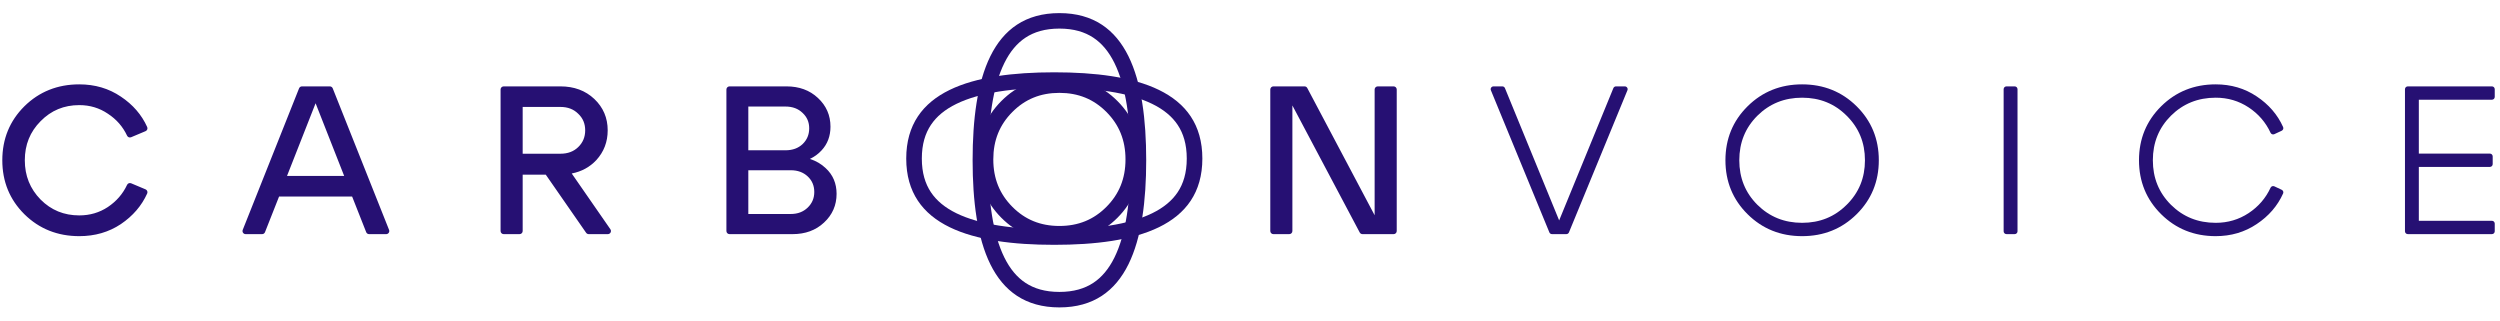 <svg width="156" height="20" viewBox="0 0 156 20" fill="none" xmlns="http://www.w3.org/2000/svg">
<g clip-path="url(#clip0_416_2209)">
<path fill-rule="evenodd" clip-rule="evenodd" d="M1.522 13.368L1.521 13.367C0.603 12.455 0.144 11.328 0.144 10C0.144 8.672 0.603 7.546 1.521 6.633L1.522 6.632C2.448 5.72 3.594 5.264 4.946 5.264C5.921 5.264 6.788 5.518 7.542 6.029C8.289 6.527 8.839 7.16 9.185 7.927C9.206 7.975 9.207 8.029 9.188 8.077C9.169 8.126 9.131 8.164 9.083 8.184L8.182 8.563C8.085 8.604 7.974 8.561 7.93 8.466C7.666 7.903 7.268 7.446 6.73 7.095C6.729 7.095 6.728 7.094 6.727 7.093C6.202 6.738 5.611 6.559 4.946 6.559C3.99 6.559 3.191 6.892 2.534 7.561L2.533 7.562C1.877 8.222 1.548 9.031 1.548 10C1.548 10.969 1.877 11.782 2.533 12.452C3.19 13.112 3.99 13.441 4.946 13.441C5.611 13.441 6.204 13.266 6.729 12.919C7.267 12.559 7.666 12.098 7.93 11.534C7.974 11.44 8.085 11.397 8.182 11.437L9.083 11.816C9.131 11.836 9.169 11.875 9.188 11.923C9.207 11.972 9.206 12.026 9.185 12.073C8.839 12.84 8.29 13.477 7.543 13.983L7.542 13.984C6.788 14.487 5.92 14.736 4.946 14.736C3.594 14.736 2.448 14.28 1.522 13.368ZM24.258 14.525C24.222 14.579 24.162 14.61 24.097 14.61H23.031C22.951 14.61 22.879 14.562 22.85 14.487L21.972 12.263H17.414L16.536 14.487C16.507 14.562 16.435 14.61 16.355 14.61H15.327C15.263 14.61 15.203 14.579 15.166 14.525C15.13 14.473 15.123 14.405 15.146 14.346L18.662 5.512C18.691 5.439 18.763 5.39 18.843 5.39H20.582C20.661 5.39 20.733 5.439 20.762 5.512L24.278 14.346C24.302 14.405 24.294 14.473 24.258 14.525ZM35.676 10.826C36.287 10.706 36.801 10.429 37.208 9.993L37.209 9.992C37.683 9.475 37.92 8.852 37.92 8.133C37.92 7.357 37.641 6.701 37.085 6.175C36.528 5.649 35.818 5.39 34.971 5.39H31.43C31.323 5.39 31.236 5.477 31.236 5.584V14.417C31.236 14.524 31.323 14.61 31.43 14.61H32.42C32.528 14.61 32.615 14.524 32.615 14.417V10.9H34.057L36.575 14.527C36.612 14.579 36.672 14.61 36.736 14.61H37.929C38.001 14.61 38.067 14.57 38.101 14.507C38.134 14.443 38.13 14.366 38.089 14.307L35.676 10.826ZM36.081 7.099C36.08 7.098 36.079 7.097 36.078 7.096C35.797 6.817 35.434 6.673 34.971 6.673H32.615V9.592H34.971C35.435 9.592 35.799 9.452 36.079 9.18C36.371 8.898 36.516 8.553 36.516 8.133C36.516 7.712 36.371 7.372 36.081 7.099ZM45.523 14.61C45.416 14.61 45.328 14.524 45.328 14.417V5.584C45.328 5.477 45.416 5.39 45.523 5.39H49.077C49.863 5.39 50.522 5.627 51.037 6.111C51.559 6.594 51.822 7.196 51.822 7.905C51.822 8.487 51.638 8.986 51.264 9.386C51.061 9.608 50.818 9.785 50.538 9.917C50.916 10.039 51.245 10.229 51.52 10.49C51.976 10.908 52.203 11.448 52.203 12.095C52.203 12.804 51.94 13.407 51.418 13.889C50.903 14.373 50.244 14.61 49.458 14.61H45.523ZM50.085 7.049L50.083 7.047C49.811 6.784 49.46 6.648 49.013 6.648H46.695V9.378H49.013C49.461 9.378 49.813 9.245 50.084 8.99C50.358 8.725 50.494 8.401 50.494 8.006C50.494 7.621 50.359 7.306 50.085 7.049ZM85.777 5.584C85.777 5.477 85.864 5.39 85.971 5.39H86.961C87.069 5.39 87.156 5.477 87.156 5.584V14.417C87.156 14.524 87.069 14.61 86.961 14.61H85.019C84.947 14.61 84.881 14.57 84.847 14.507L80.645 6.58V14.417C80.645 14.524 80.558 14.61 80.45 14.61H79.46C79.353 14.61 79.266 14.524 79.266 14.417V5.584C79.266 5.477 79.353 5.39 79.46 5.39H81.402C81.475 5.39 81.541 5.43 81.574 5.494L85.777 13.432V5.584ZM21.477 10.98L19.693 6.443L17.909 10.98H21.477ZM46.695 13.353H49.343C49.781 13.353 50.128 13.217 50.401 12.953C50.676 12.687 50.811 12.367 50.811 11.981C50.811 11.586 50.675 11.268 50.403 11.011C50.13 10.755 49.782 10.623 49.343 10.623H46.695V13.353Z" fill="#261073"/>
<path fill-rule="evenodd" clip-rule="evenodd" d="M61.982 9.947C61.982 11.145 62.379 12.11 63.173 12.908C63.966 13.704 64.923 14.1 66.106 14.1C67.29 14.1 68.247 13.704 69.04 12.908C69.834 12.11 70.231 11.145 70.231 9.947C70.231 8.75 69.834 7.784 69.04 6.987C68.247 6.19 67.29 5.795 66.106 5.795C64.923 5.795 63.966 6.19 63.173 6.987C62.379 7.784 61.982 8.75 61.982 9.947ZM61.009 9.947C61.009 11.388 61.5 12.601 62.482 13.587C63.464 14.573 64.672 15.066 66.106 15.066C67.541 15.066 68.75 14.573 69.731 13.587C70.713 12.601 71.204 11.388 71.204 9.947C71.204 8.506 70.713 7.293 69.731 6.307C68.75 5.321 67.541 4.828 66.106 4.828C64.672 4.828 63.464 5.321 62.482 6.307C61.5 7.293 61.009 8.506 61.009 9.947Z" fill="#261073"/>
<path fill-rule="evenodd" clip-rule="evenodd" d="M69.542 16.067C70.261 14.61 70.55 12.497 70.55 10C70.55 7.503 70.261 5.39 69.542 3.933C69.19 3.22 68.75 2.696 68.217 2.346C67.689 1.999 67.01 1.784 66.107 1.784C65.204 1.784 64.524 1.999 63.996 2.346C63.464 2.696 63.024 3.22 62.672 3.933C61.952 5.39 61.663 7.503 61.663 10C61.663 12.497 61.952 14.61 62.672 16.067C63.024 16.78 63.464 17.305 63.996 17.654C64.524 18.001 65.204 18.216 66.107 18.216C67.01 18.216 67.689 18.001 68.217 17.654C68.75 17.305 69.19 16.78 69.542 16.067ZM66.107 19.182C70.374 19.182 71.523 15.071 71.523 10C71.523 4.929 70.374 0.818 66.107 0.818C61.84 0.818 60.691 4.929 60.691 10C60.691 15.071 61.84 19.182 66.107 19.182Z" fill="#261073"/>
<path fill-rule="evenodd" clip-rule="evenodd" d="M59.684 13.309C61.15 14.024 63.275 14.311 65.788 14.311C68.301 14.311 70.426 14.024 71.892 13.309C72.609 12.959 73.137 12.521 73.489 11.992C73.838 11.467 74.054 10.792 74.054 9.894C74.054 8.997 73.838 8.322 73.489 7.797C73.137 7.267 72.609 6.83 71.892 6.48C70.426 5.765 68.301 5.478 65.788 5.478C63.275 5.478 61.15 5.765 59.684 6.48C58.967 6.83 58.439 7.267 58.087 7.797C57.738 8.322 57.522 8.997 57.522 9.894C57.522 10.792 57.738 11.467 58.087 11.992C58.439 12.521 58.967 12.959 59.684 13.309ZM56.549 9.894C56.549 14.135 60.686 15.277 65.788 15.277C70.891 15.277 75.027 14.135 75.027 9.894C75.027 5.654 70.891 4.512 65.788 4.512C60.686 4.512 56.549 5.654 56.549 9.894Z" fill="#261073"/>
<path d="M140.815 13.984C140.067 14.486 139.213 14.736 138.259 14.736C136.917 14.736 135.779 14.28 134.857 13.367C133.935 12.455 133.473 11.329 133.473 10C133.473 8.671 133.935 7.545 134.857 6.632C135.779 5.72 136.917 5.264 138.259 5.264C139.213 5.264 140.067 5.513 140.815 6.015C141.566 6.514 142.118 7.151 142.466 7.927C142.505 8.014 142.466 8.116 142.379 8.157L141.919 8.372C141.876 8.392 141.827 8.394 141.783 8.378C141.739 8.362 141.703 8.329 141.683 8.287C141.381 7.633 140.925 7.105 140.312 6.7C139.702 6.298 139.019 6.096 138.259 6.096C137.152 6.096 136.224 6.471 135.464 7.223C134.714 7.974 134.338 8.896 134.338 10C134.338 11.104 134.714 12.026 135.465 12.777C136.224 13.529 137.152 13.904 138.259 13.904C139.019 13.904 139.702 13.702 140.312 13.3C140.925 12.895 141.381 12.367 141.683 11.713C141.703 11.671 141.739 11.638 141.783 11.621C141.827 11.605 141.876 11.608 141.919 11.627L142.379 11.843C142.466 11.883 142.505 11.986 142.466 12.073C142.118 12.848 141.566 13.486 140.815 13.984Z" fill="#261073"/>
<path d="M100.674 5.5L97.291 13.754L93.909 5.5C93.882 5.434 93.817 5.39 93.745 5.39H93.195C93.136 5.39 93.081 5.42 93.048 5.468C93.015 5.517 93.009 5.578 93.031 5.632L96.68 14.5C96.707 14.566 96.772 14.609 96.843 14.609H97.74C97.811 14.609 97.876 14.566 97.903 14.5L101.552 5.632C101.574 5.578 101.568 5.517 101.535 5.468C101.502 5.42 101.447 5.39 101.388 5.39H100.838C100.766 5.39 100.701 5.434 100.674 5.5Z" fill="#261073"/>
<path d="M125.716 14.609C125.814 14.609 125.893 14.531 125.893 14.434V5.566C125.893 5.469 125.814 5.39 125.716 5.39H125.204C125.106 5.39 125.027 5.469 125.027 5.566V14.434C125.027 14.531 125.106 14.609 125.204 14.609H125.716Z" fill="#261073"/>
<path d="M155.496 14.609C155.593 14.609 155.672 14.531 155.672 14.434V13.953C155.672 13.856 155.593 13.777 155.496 13.777H150.935V10.416H155.368C155.465 10.416 155.544 10.338 155.544 10.241V9.759C155.544 9.662 155.465 9.584 155.368 9.584H150.935V6.223H155.496C155.593 6.223 155.672 6.144 155.672 6.047V5.566C155.672 5.469 155.593 5.39 155.496 5.39H150.247C150.149 5.39 150.07 5.469 150.07 5.566V14.434C150.07 14.531 150.149 14.609 150.247 14.609H155.496Z" fill="#261073"/>
<path fill-rule="evenodd" clip-rule="evenodd" d="M107.667 10C107.667 11.329 108.128 12.455 109.05 13.367C109.972 14.28 111.11 14.736 112.452 14.736C113.794 14.736 114.932 14.28 115.854 13.367C116.776 12.455 117.238 11.329 117.238 10C117.238 8.671 116.776 7.545 115.854 6.632C114.932 5.72 113.794 5.264 112.452 5.264C111.11 5.264 109.972 5.72 109.05 6.632C108.128 7.545 107.667 8.671 107.667 10ZM115.233 7.222L115.234 7.223C115.993 7.975 116.373 8.896 116.373 10C116.373 11.104 115.993 12.025 115.234 12.777L115.233 12.777C114.482 13.528 113.559 13.904 112.452 13.904C111.345 13.904 110.418 13.529 109.658 12.777C108.907 12.026 108.532 11.104 108.532 10C108.532 8.896 108.907 7.974 109.658 7.223C110.418 6.471 111.345 6.096 112.452 6.096C113.559 6.096 114.482 6.471 115.233 7.222Z" fill="#261073"/>
</g>
<defs>
<clipPath id="clip0_416_2209">
<rect width="155.833" height="20" fill="white"/>
</clipPath>
</defs>
</svg>
